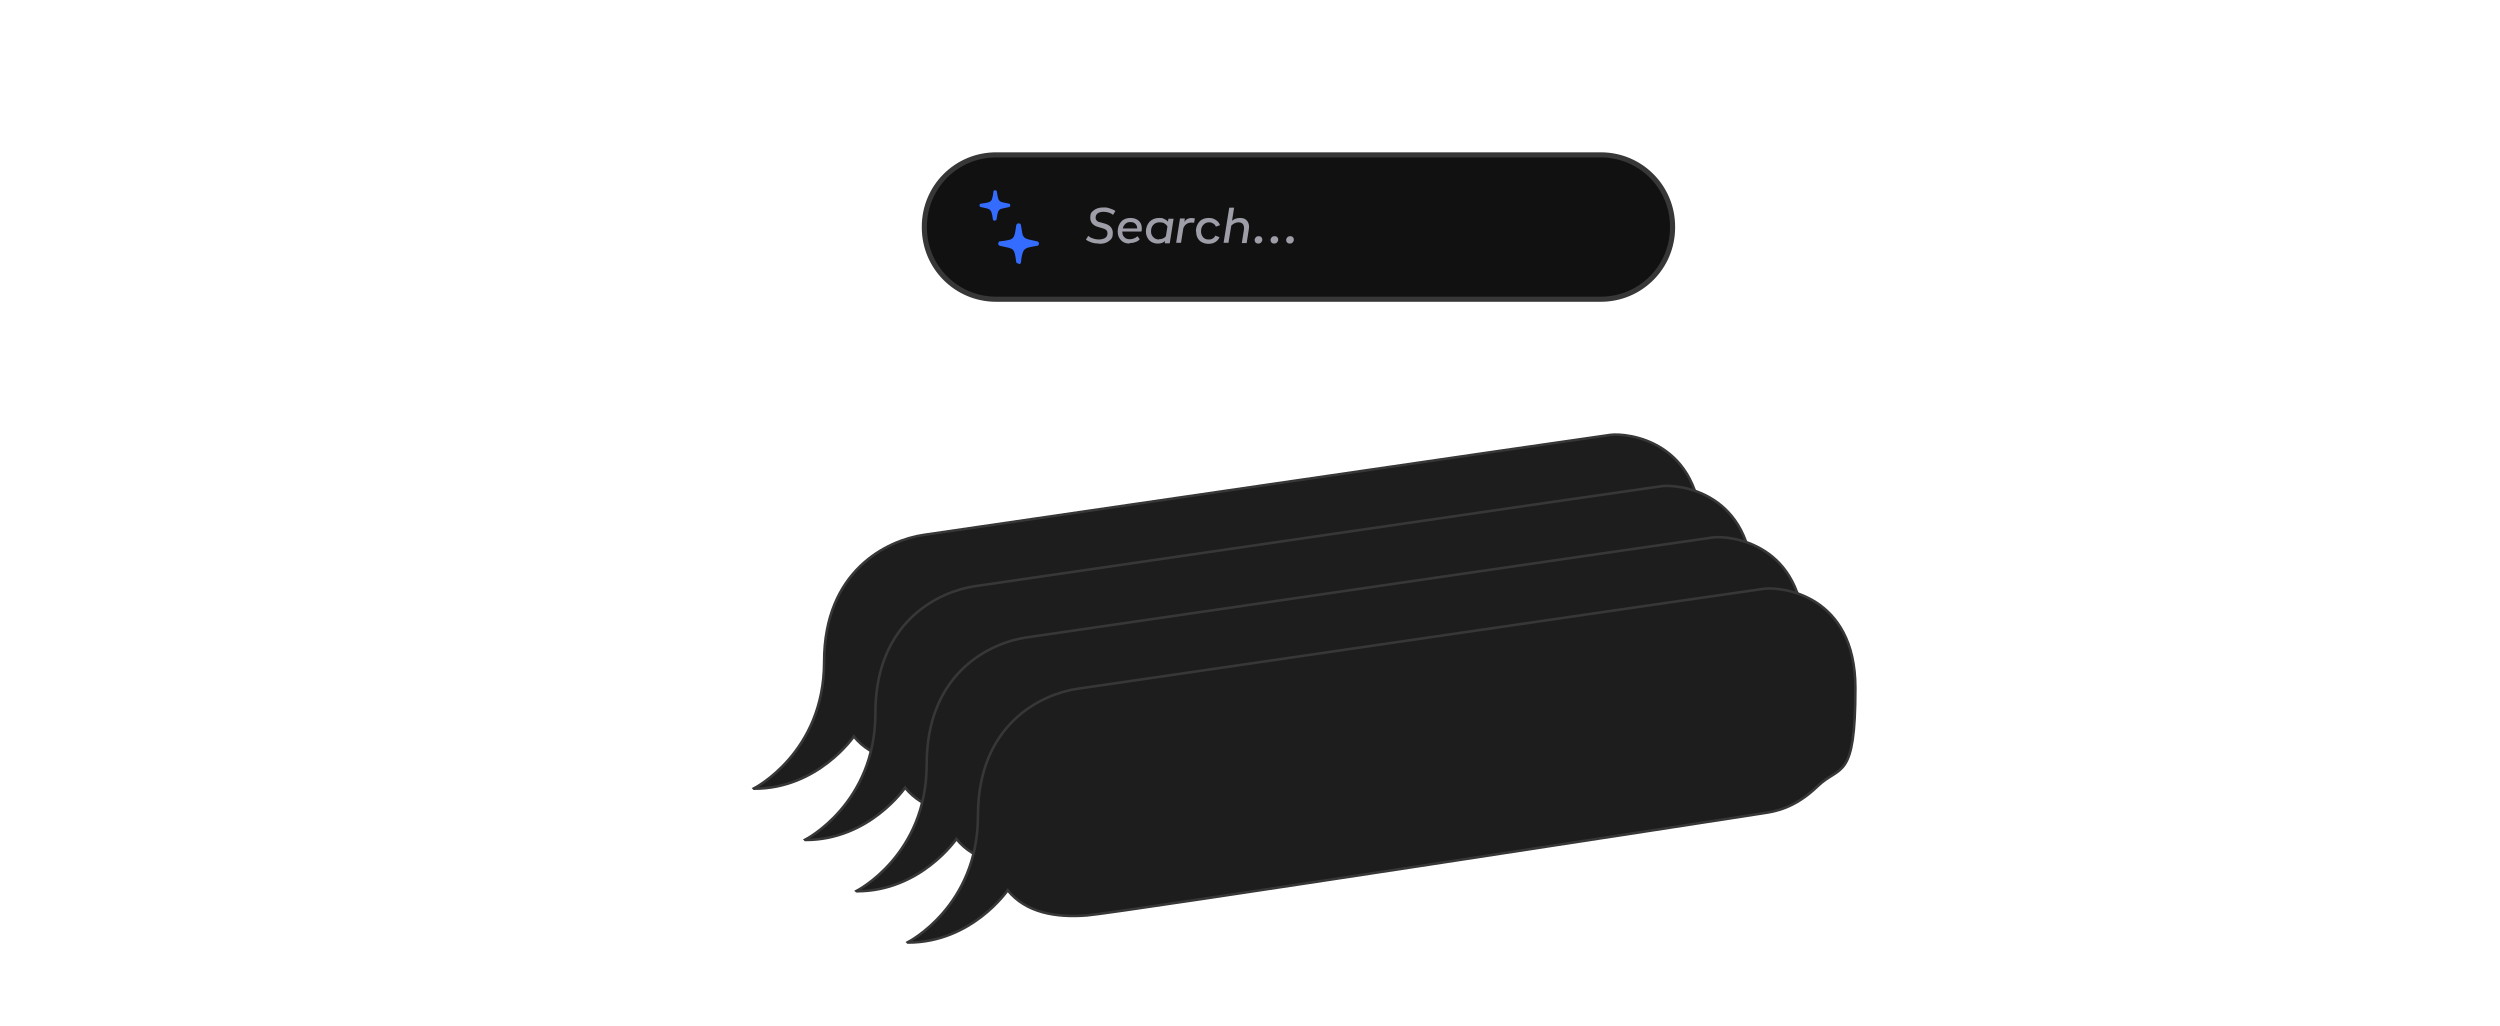 <svg xmlns="http://www.w3.org/2000/svg" id="Layer_1" version="1.1" viewBox="0 0 975 400"><defs><style>.st2{isolation:isolate;fill:#1d1d1d;stroke-miterlimit:10;fill-rule:evenodd;stroke:#373737}</style></defs><path id="Rectangle_37_copy_3" d="M388.5 60.4h235.8c15.5 0 28 12.5 28 28v.3c0 15.5-12.5 28-28 28H388.5c-15.5 0-28-12.5-28-28h0v-.3c0-15.5 12.5-28 28-28Z" style="fill:#111;stroke-linecap:round;stroke-width:2px;fill-rule:evenodd;stroke:#373737"/><g style="isolation:isolate"><path d="M428.7 95c-1 0-1.9-.1-2.9-.4-.9-.3-1.7-.7-2.3-1.1l.9-1.5c.5.4 1.1.8 1.9 1 .8.3 1.6.4 2.3.4s1.8-.2 2.4-.6c.6-.4.9-1 .9-1.7s0-.7-.2-1c-.1-.3-.3-.5-.6-.6-.3-.2-.5-.3-.6-.3-.1 0-.3-.1-.6-.2l-1.7-.5c-2-.6-3-1.8-3-3.6s.5-2.2 1.4-2.9c.9-.7 2.1-1.1 3.7-1.1s1.7.1 2.6.4 1.6.6 2.1 1l-.9 1.5c-.5-.4-1-.7-1.7-.9-.7-.2-1.4-.3-2.1-.3s-1.7.2-2.2.6c-.5.4-.8.9-.8 1.6s0 .5.1.7c0 .2.2.4.3.5s.3.2.5.4.4.2.5.2.3 0 .4.1l1.8.5c2.1.6 3.1 1.9 3.1 3.7s-.5 2.3-1.5 3.1-2.3 1.1-3.9 1.1Zm11.9 0c-1.4 0-2.6-.4-3.4-1.3-.9-.9-1.3-2-1.3-3.5s.5-2.8 1.4-3.8c.9-1 2.2-1.4 3.6-1.4s2.4.4 3.2 1.1 1.2 1.7 1.2 2.9 0 .9-.2 1.3h-7.4c0 .9.2 1.7.8 2.2.5.6 1.3.8 2.2.8s2.2-.4 2.9-1.2l.9 1.2c-.4.5-1 .9-1.7 1.1-.7.3-1.5.4-2.3.4Zm-2.7-5.9h5.6c0-.7-.2-1.3-.7-1.8-.5-.5-1.1-.7-1.9-.7s-1.5.2-2 .7c-.5.5-.9 1.1-1 1.8Zm17.9-3.8h1.9l-1.5 9.6h-1.9V94c-.6.7-1.6 1-2.8 1s-2.4-.4-3.3-1.3c-.8-.9-1.3-2-1.3-3.4s.5-2.8 1.4-3.8c1-1 2.2-1.5 3.7-1.5s1.4.1 2 .4c.6.2 1.1.6 1.5 1l.2-1.1Zm-3.8 8c1.2 0 2.1-.4 2.7-1.2l.6-3.8c-.3-.5-.7-.9-1.2-1.2-.5-.3-1.1-.4-1.8-.4-1 0-1.9.3-2.5 1-.6.6-.9 1.5-.9 2.5s.3 1.7.9 2.3c.6.6 1.3.9 2.2.9Zm13-8.2c.4 0 .8 0 1 .1l-.3 1.7c-.2 0-.5-.1-.9-.1-1.6 0-2.7.7-3.3 2.2l-.9 5.7h-1.9l1.5-9.5h1.9l-.2 1.4c.6-1.1 1.6-1.6 3.1-1.6Zm1.4 5.1c0-1.5.5-2.8 1.4-3.8s2.2-1.4 3.6-1.4 2 .3 2.8.8c.8.5 1.3 1.2 1.6 2l-1.6.6c-.2-.5-.5-.9-1-1.2-.5-.3-1-.5-1.6-.5-.9 0-1.7.3-2.3 1-.6.6-.9 1.5-.9 2.5s.3 1.7.8 2.3c.5.6 1.2.9 2.1.9s1.2-.1 1.7-.4c.5-.3.8-.7 1-1.1l1.6.6c-.3.8-.8 1.4-1.6 1.9s-1.7.7-2.8.7-2.5-.4-3.4-1.3c-.9-.9-1.3-2-1.3-3.5Zm17.3-5.2c1.3 0 2.2.4 2.8 1.3.6.8.8 2 .5 3.4l-.8 5.1h-1.9l.8-5c.2-1 0-1.8-.3-2.3s-1-.8-1.8-.8-2 .4-2.8 1.3l-1.1 6.7h-1.9l2.2-13.7h1.9l-.8 5.1c.9-.8 2-1.1 3.1-1.1Zm7 10c-.4 0-.7-.1-1-.4s-.4-.6-.4-1 .2-.8.5-1.1c.3-.3.7-.4 1.1-.4s.8.1 1 .4c.3.2.4.6.4 1s-.2.8-.5 1.1c-.3.3-.7.4-1.1.4Zm6.2 0c-.4 0-.7-.1-1-.4-.3-.3-.4-.6-.4-1s.2-.8.5-1.1c.3-.3.7-.4 1.1-.4s.8.1 1 .4c.3.2.4.6.4 1s-.2.8-.5 1.1c-.3.3-.7.4-1.1.4Zm6.1 0c-.4 0-.7-.1-1-.4s-.4-.6-.4-1 .2-.8.5-1.1c.3-.3.7-.4 1.1-.4s.8.1 1 .4c.3.2.4.6.4 1s-.2.8-.5 1.1c-.3.3-.7.4-1.1.4Z" style="fill:#9d9ea7"/></g><path d="M294 307.5s27.4-13.9 27.4-49.4 24.5-47.4 38.9-49.5 261.4-38.2 267.8-39 35.5 2.1 35.5 38.7-5.9 29.8-14.8 38.4-16.8 9.8-20.7 10.4C619.3 258.5 376.3 296 364 297s-24-1.1-31-9.8c0 0-13.9 20.4-38.9 20.4Z" class="st2"/><path d="M314 327.5s27.4-13.9 27.4-49.4 24.5-47.4 38.9-49.5 261.4-38.2 267.8-39 35.5 2.1 35.5 38.7-5.9 29.8-14.8 38.4-16.8 9.8-20.7 10.4C639.3 278.5 396.3 316 384 317s-24-1.1-31-9.8c0 0-13.9 20.4-38.9 20.4Z" class="st2"/><path d="M334 347.5s27.4-13.9 27.4-49.4 24.5-47.4 38.9-49.5 261.4-38.2 267.8-39 35.5 2.1 35.5 38.7-5.9 29.8-14.8 38.4-16.8 9.8-20.7 10.4C659.3 298.5 416.3 336 404 337s-24-1.1-31-9.8c0 0-13.9 20.4-38.9 20.4Z" class="st2"/><path d="M354 367.5s27.4-13.9 27.4-49.4 24.5-47.4 38.9-49.5 261.4-38.2 267.8-39 35.5 2.1 35.5 38.7-5.9 29.8-14.8 38.4-16.8 9.8-20.7 10.4C679.3 318.5 436.3 356 424 357s-24-1.1-31-9.8c0 0-13.9 20.4-38.9 20.4Z" class="st2"/><path d="M397.3 103c.6 0 .9-.3.9-.9.1-1.3.3-2.3.5-3s.4-1.3.8-1.7c.4-.4.9-.7 1.7-.9.8-.2 1.8-.4 3.1-.6.6 0 .9-.4.9-.9s-.3-.8-.8-.9c-1.4-.3-2.4-.5-3.2-.7-.8-.2-1.4-.5-1.7-.8-.4-.4-.7-.9-.8-1.6s-.3-1.7-.5-3c0-.6-.4-.9-.9-.9s-.9.3-1 .9c-.2 1.3-.3 2.4-.5 3.1-.2.8-.4 1.3-.8 1.7-.4.4-.9.7-1.7.8-.8.2-1.8.4-3.2.5-.3 0-.5.1-.6.3s-.2.4-.2.6c0 .5.3.8.8.9 1.4.3 2.4.5 3.2.7.8.2 1.4.5 1.7.8.4.4.6.9.8 1.6s.3 1.7.5 3c0 .3.1.5.3.6s.4.2.7.2ZM388 86c.4 0 .7-.2.7-.7.1-1 .3-1.7.4-2.2.1-.5.3-.9.6-1.2.3-.3.7-.5 1.3-.6.6-.1 1.3-.3 2.3-.5.5 0 .7-.3.7-.7s-.2-.7-.6-.7c-1-.2-1.8-.4-2.4-.5s-1-.4-1.2-.6c-.3-.3-.5-.7-.6-1.2s-.3-1.3-.4-2.2c0-.5-.3-.7-.7-.7s-.7.2-.7.7c-.1 1-.2 1.7-.4 2.3-.1.5-.3 1-.6 1.2-.3.3-.7.5-1.3.6-.6.1-1.3.3-2.4.4-.4 0-.7.3-.7.7s.2.6.7.7c1 .2 1.8.4 2.3.5.6.2 1 .4 1.2.7.3.3.5.7.6 1.2.1.5.3 1.3.4 2.2 0 .2.1.3.2.5.1.1.3.2.5.2Z" style="isolation:isolate;fill:#336cff"/></svg>